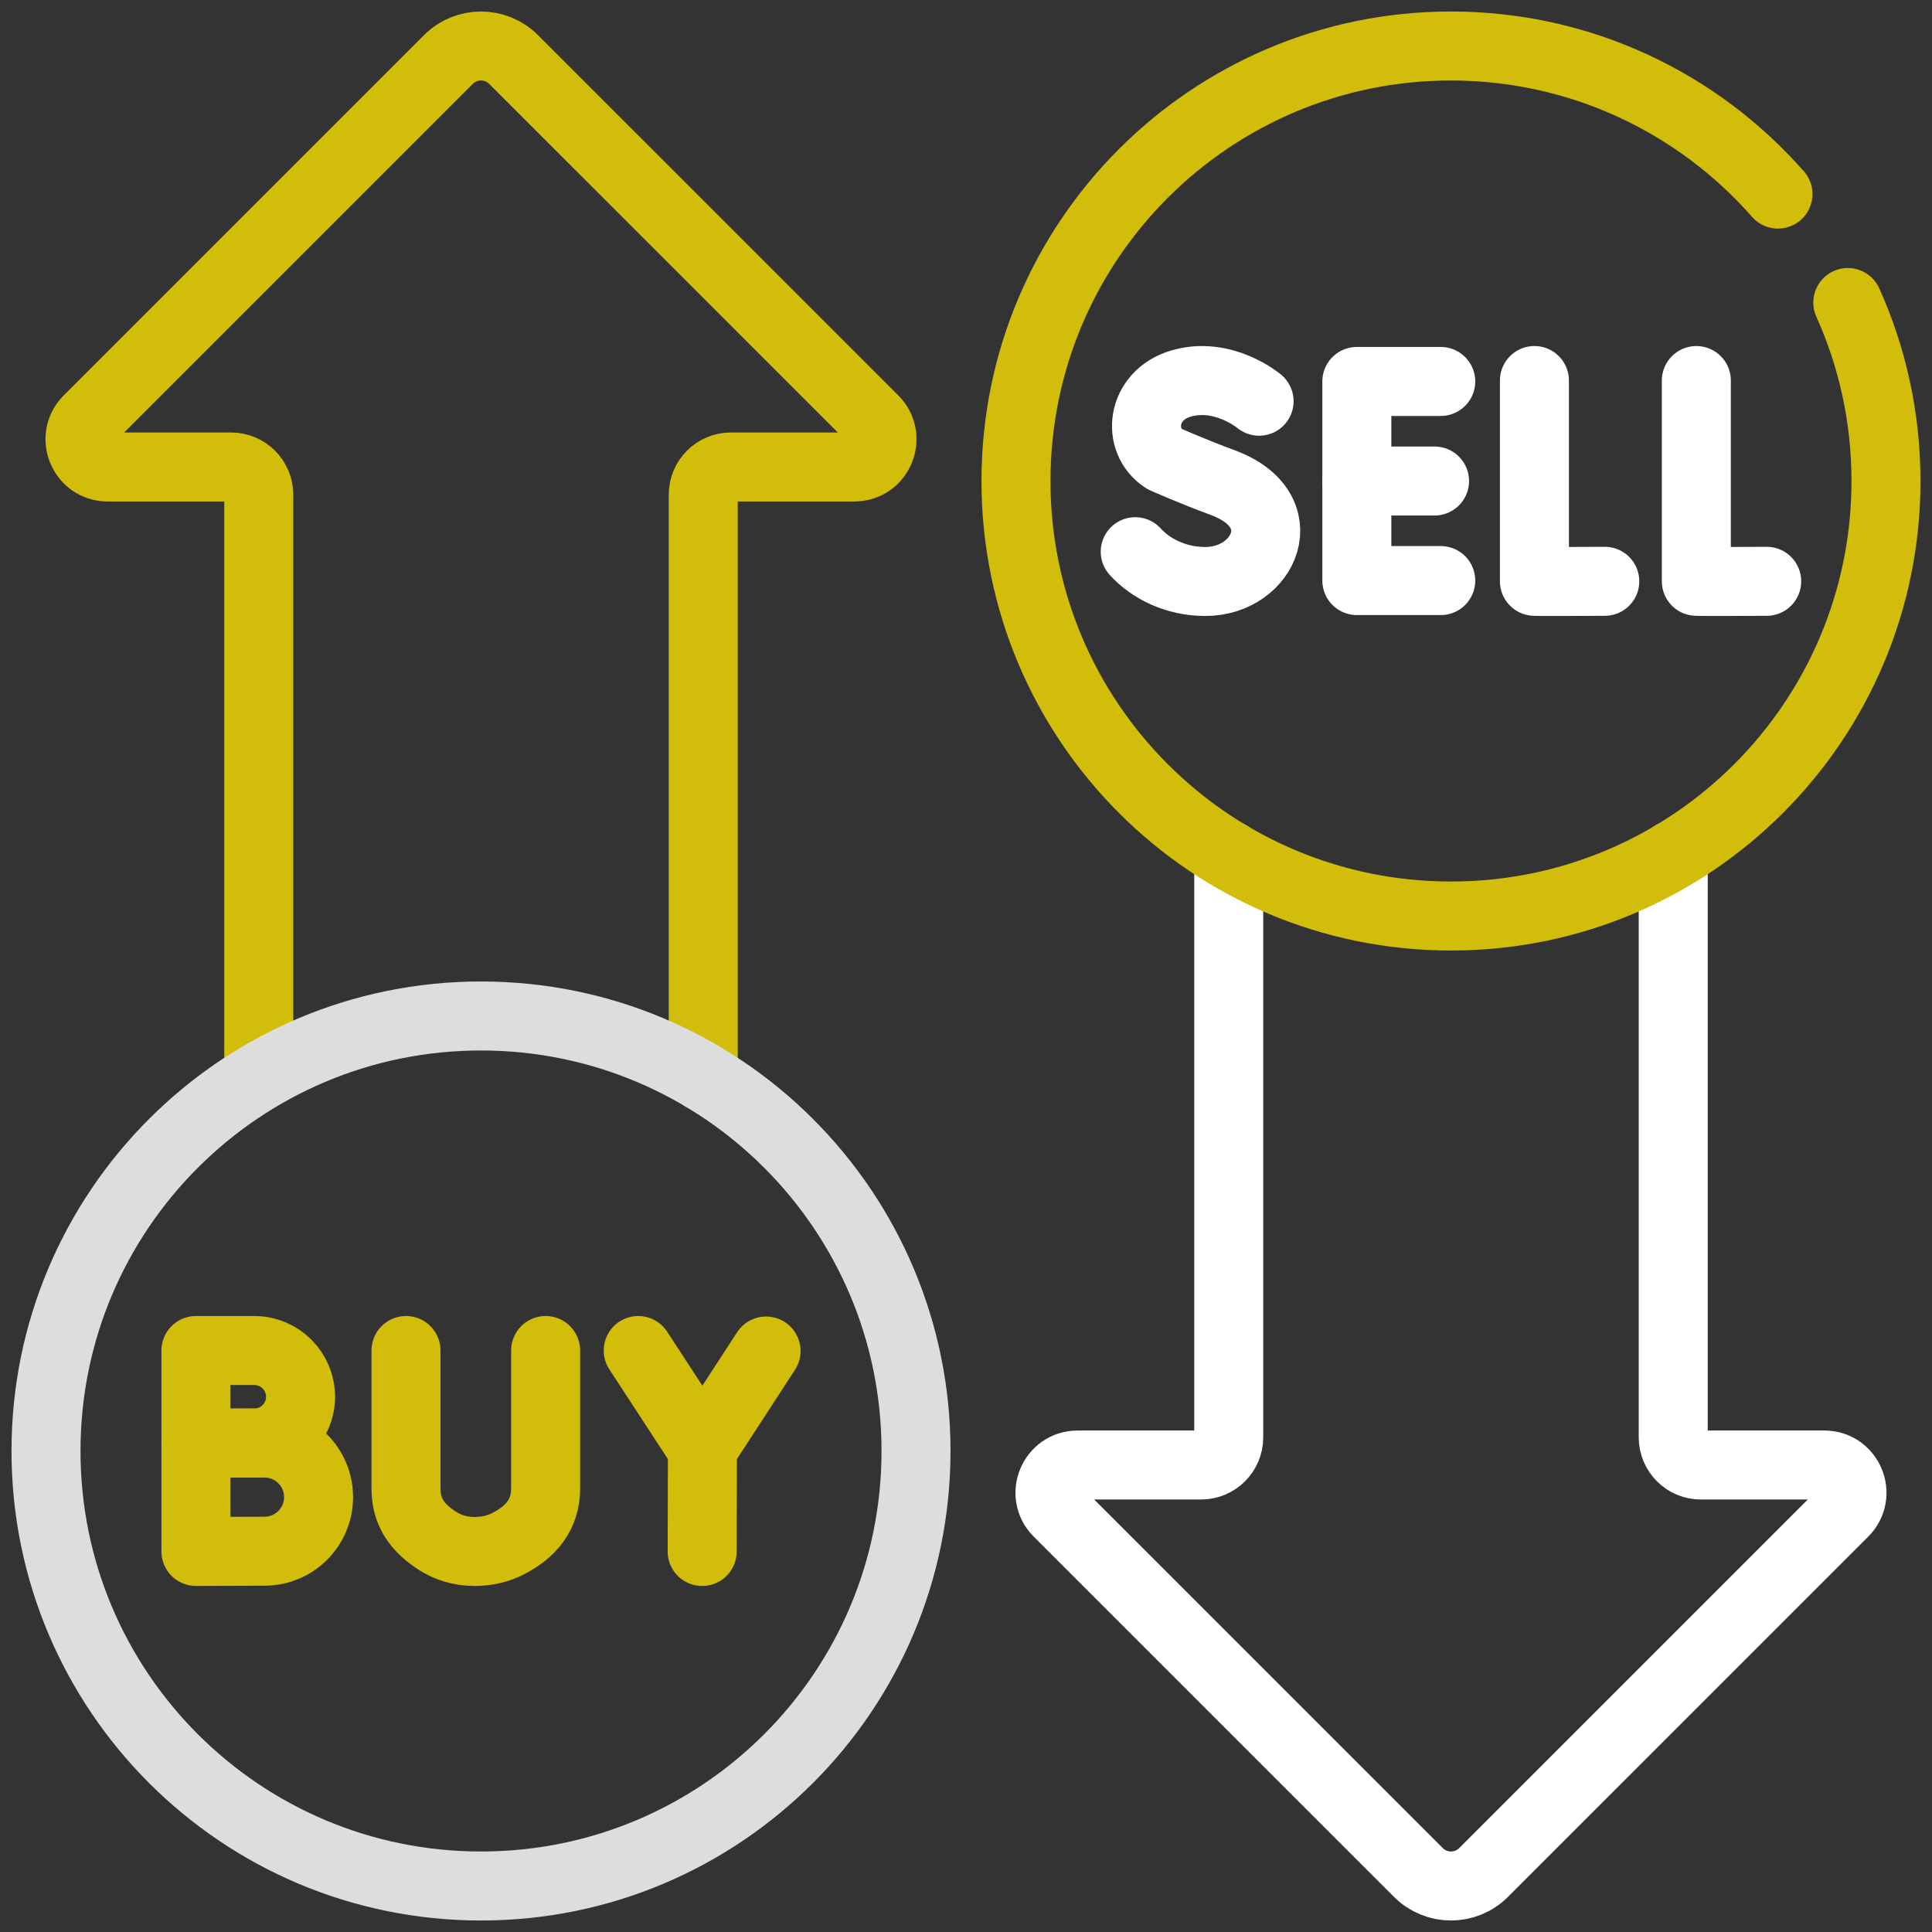 <svg width="84" height="84" viewBox="0 0 84 84" fill="none" xmlns="http://www.w3.org/2000/svg">
<rect x="0" y="0" width="84" height="84" fill="#333333" stroke="none"/>
<path d="M72.749 37.174V62.492C72.749 63.157 73.286 63.696 73.951 63.696H79.316C80.388 63.696 80.924 64.99 80.168 65.749L64.504 81.412C63.72 82.196 62.452 82.196 61.668 81.412L46.004 65.749C45.248 64.99 45.784 63.696 46.856 63.696H52.221C52.886 63.696 53.423 63.157 53.423 62.492V37.174" stroke="white" stroke-width="3" stroke-miterlimit="10" stroke-linecap="round" stroke-linejoin="round"/>
<path d="M30.576 46.826V21.508C30.576 20.843 31.113 20.304 31.778 20.304H37.143C38.215 20.304 38.751 19.009 37.995 18.251L22.331 2.588C21.547 1.804 20.279 1.804 19.495 2.588L3.832 18.251C3.075 19.009 3.611 20.304 4.683 20.304H10.048C10.713 20.304 11.25 20.843 11.25 21.508V46" stroke="#d2bd0b" stroke-width="3" stroke-miterlimit="10" stroke-linecap="round" stroke-linejoin="round"/>
<path d="M77.303 8.439C73.837 4.492 68.752 2 63.086 2C52.641 2 44.173 10.468 44.173 20.914C44.173 31.359 52.641 39.827 63.086 39.827C73.532 39.827 81.999 31.359 81.999 20.914C81.999 18.148 81.406 15.521 80.339 13.153" stroke="#d2bd0b" stroke-width="3" stroke-miterlimit="10" stroke-linecap="round" stroke-linejoin="round"/>
<path d="M66.714 16.545V25.274C66.81 25.291 69.773 25.274 69.773 25.274" stroke="white" stroke-width="3" stroke-miterlimit="10" stroke-linecap="round" stroke-linejoin="round"/>
<path d="M73.754 16.545V25.274C73.85 25.291 76.813 25.274 76.813 25.274" stroke="white" stroke-width="3" stroke-miterlimit="10" stroke-linecap="round" stroke-linejoin="round"/>
<path d="M62.641 16.585H58.993V25.242H62.641" stroke="white" stroke-width="3" stroke-miterlimit="10" stroke-linecap="round" stroke-linejoin="round"/>
<path d="M62.372 20.914H58.993" stroke="white" stroke-width="3" stroke-miterlimit="10" stroke-linecap="round" stroke-linejoin="round"/>
<path d="M54.743 17.444C54.743 17.444 53.175 16.126 51.327 16.683C49.629 17.194 49.392 19.151 50.62 19.952C50.62 19.952 51.825 20.489 53.161 20.983C56.379 22.169 54.993 25.282 52.403 25.282C51.106 25.282 50.017 24.714 49.358 23.987" stroke="white" stroke-width="3" stroke-miterlimit="10" stroke-linecap="round" stroke-linejoin="round"/>
<path d="M20.913 82C31.359 82 39.827 73.532 39.827 63.086C39.827 52.641 31.359 44.173 20.913 44.173C10.468 44.173 2 52.641 2 63.086C2 73.532 10.468 82 20.913 82Z" stroke="#DDDDDD" stroke-width="3" stroke-miterlimit="10" stroke-linecap="round" stroke-linejoin="round"/>
<path d="M13.067 60.728C13.067 61.839 12.167 62.739 11.056 62.739C10.506 62.739 8.519 62.748 8.519 62.748C8.519 62.748 8.519 61.288 8.519 60.728C8.519 60.269 8.519 58.718 8.519 58.718C8.519 58.718 10.406 58.718 11.056 58.718C12.167 58.718 13.067 59.618 13.067 60.728Z" stroke="#d2bd0b" stroke-width="3" stroke-miterlimit="10" stroke-linecap="round" stroke-linejoin="round"/>
<path d="M13.851 65.093C13.851 66.391 12.798 67.444 11.499 67.444C10.855 67.444 8.519 67.454 8.519 67.454C8.519 67.454 8.519 65.747 8.519 65.093C8.519 64.555 8.519 62.741 8.519 62.741C8.519 62.741 10.738 62.741 11.499 62.741C12.798 62.741 13.851 63.794 13.851 65.093Z" stroke="#d2bd0b" stroke-width="3" stroke-miterlimit="10" stroke-linecap="round" stroke-linejoin="round"/>
<path d="M27.749 58.718L30.54 62.992L33.307 58.74" stroke="#d2bd0b" stroke-width="3" stroke-miterlimit="10" stroke-linecap="round" stroke-linejoin="round"/>
<path d="M30.529 67.455L30.54 62.992" stroke="#d2bd0b" stroke-width="3" stroke-miterlimit="10" stroke-linecap="round" stroke-linejoin="round"/>
<path d="M17.652 58.718V64.73C17.652 65.754 18.16 66.443 19.023 66.994C19.443 67.263 19.974 67.454 20.633 67.455C21.204 67.455 21.682 67.323 22.076 67.124C23.082 66.618 23.723 65.849 23.723 64.723V58.718" stroke="#d2bd0b" stroke-width="3" stroke-miterlimit="10" stroke-linecap="round" stroke-linejoin="round"/>
</svg>
